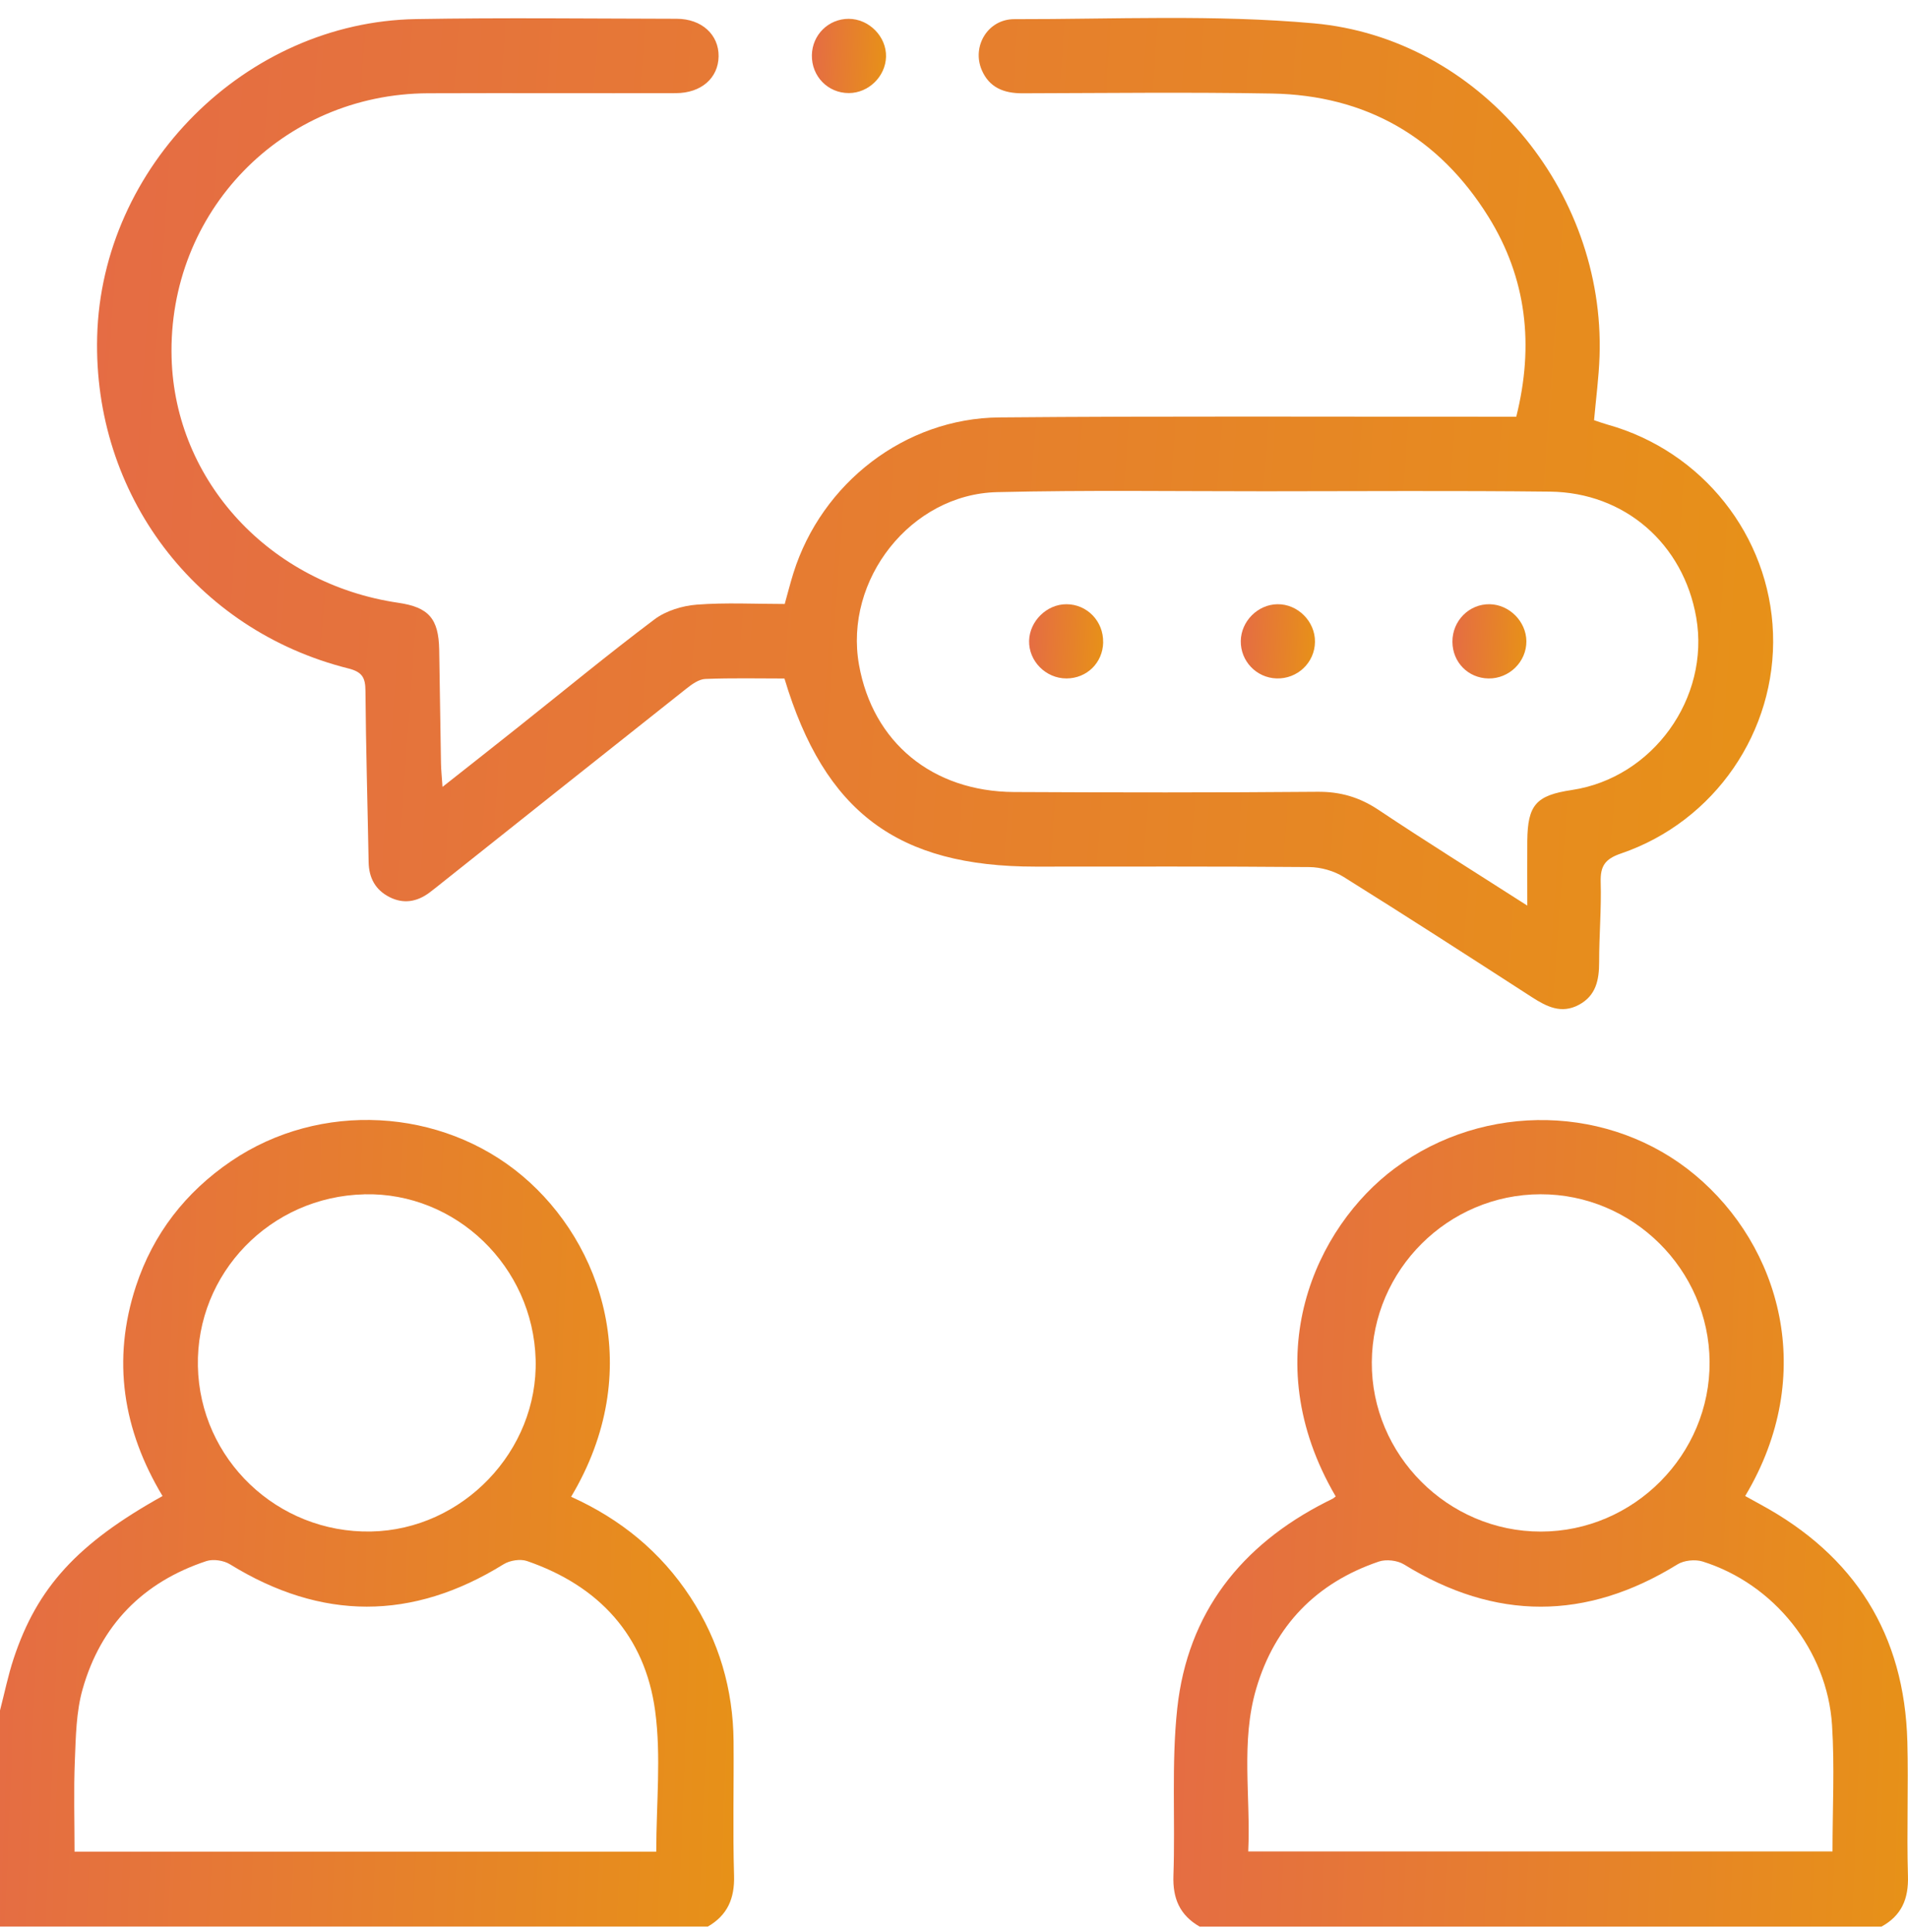 <svg width="80" height="81" viewBox="0 0 80 81" fill="none" xmlns="http://www.w3.org/2000/svg">
<g clip-path="url(#clip0_11242_1766)">
<path d="M0 71.705C0.188 70.98 0.337 70.243 0.571 69.534C1.559 66.543 3.251 64.701 6.815 62.716C5.157 59.956 4.681 57.02 5.7 53.919C6.424 51.717 7.784 49.974 9.693 48.676C13.417 46.144 18.51 46.438 21.9 49.293C25.27 52.129 27.09 57.491 23.946 62.747C26.012 63.678 27.705 65.054 28.95 66.959C30.15 68.795 30.739 70.817 30.758 73.002C30.773 74.877 30.723 76.752 30.778 78.626C30.806 79.584 30.504 80.287 29.679 80.764H0C0 77.745 0 74.725 0 71.705ZM27.516 77.621C27.516 75.602 27.727 73.63 27.469 71.72C27.042 68.565 25.109 66.477 22.097 65.441C21.814 65.344 21.374 65.414 21.113 65.577C17.281 67.951 13.473 67.939 9.642 65.577C9.38 65.416 8.944 65.349 8.657 65.442C5.998 66.32 4.226 68.125 3.464 70.811C3.191 71.769 3.18 72.811 3.138 73.819C3.087 75.081 3.126 76.346 3.126 77.623H27.518L27.516 77.621ZM15.279 50.068C11.338 50.157 8.219 53.378 8.297 57.272C8.377 61.172 11.626 64.276 15.553 64.203C19.397 64.131 22.564 60.825 22.459 56.997C22.351 53.096 19.12 49.978 15.279 50.066V50.068Z" fill="url(#paint0_linear_11242_1766)"/>
<path d="M50.3 80.766C49.472 80.292 49.167 79.592 49.2 78.632C49.282 76.294 49.111 73.934 49.361 71.617C49.795 67.617 52.033 64.777 55.602 62.965C55.694 62.918 55.79 62.876 55.88 62.826C55.926 62.801 55.963 62.763 56.004 62.732C52.59 56.898 55.181 51.423 58.488 48.972C62.27 46.172 67.536 46.302 71.078 49.262C74.627 52.226 76.23 57.607 73.173 62.715C73.387 62.834 73.6 62.954 73.816 63.07C77.766 65.211 79.856 68.517 79.973 73.02C80.022 74.892 79.942 76.768 79.998 78.64C80.028 79.603 79.731 80.303 78.889 80.766H50.302H50.3ZM76.835 77.614C76.835 75.795 76.926 74.05 76.815 72.319C76.613 69.172 74.381 66.4 71.39 65.461C71.075 65.363 70.609 65.41 70.332 65.582C66.503 67.945 62.698 67.945 58.87 65.584C58.591 65.413 58.122 65.358 57.813 65.463C55.195 66.35 53.45 68.147 52.672 70.789C52.016 73.018 52.445 75.317 52.337 77.615H76.835V77.614ZM64.592 50.065C60.718 50.071 57.543 53.23 57.518 57.103C57.493 60.988 60.706 64.209 64.606 64.206C68.505 64.203 71.709 60.98 71.681 57.089C71.653 53.222 68.461 50.058 64.592 50.065Z" fill="url(#paint1_linear_11242_1766)"/>
<path d="M63.575 17.469C64.325 14.476 64.013 11.669 62.409 9.089C60.33 5.749 57.272 3.991 53.331 3.921C49.843 3.86 46.353 3.902 42.864 3.911C42.09 3.913 41.474 3.67 41.161 2.929C40.742 1.938 41.421 0.803 42.525 0.803C46.713 0.808 50.927 0.604 55.087 0.978C62.019 1.601 67.308 7.967 67.067 14.943C67.037 15.821 66.918 16.696 66.837 17.615C67.02 17.676 67.209 17.746 67.405 17.801C71.382 18.912 74.195 22.459 74.34 26.546C74.486 30.651 71.903 34.437 67.968 35.779C67.3 36.007 67.095 36.301 67.115 36.981C67.148 38.098 67.048 39.219 67.05 40.338C67.05 41.088 66.915 41.744 66.195 42.126C65.466 42.514 64.852 42.202 64.235 41.805C61.612 40.111 58.99 38.418 56.342 36.765C55.931 36.508 55.384 36.353 54.898 36.349C51.071 36.316 47.244 36.33 43.417 36.33C37.637 36.33 34.575 34.052 32.891 28.444C31.8 28.444 30.684 28.418 29.571 28.463C29.299 28.474 29.006 28.688 28.773 28.873C25.344 31.587 21.924 34.311 18.5 37.032C18.338 37.162 18.175 37.292 18.009 37.417C17.485 37.809 16.917 37.907 16.325 37.604C15.741 37.305 15.469 36.806 15.456 36.145C15.412 33.75 15.342 31.355 15.323 28.961C15.319 28.408 15.19 28.169 14.605 28.022C8.191 26.411 3.904 20.725 4.074 14.112C4.257 6.975 10.302 0.922 17.438 0.8C21.081 0.737 24.727 0.781 28.372 0.787C29.422 0.789 30.142 1.454 30.13 2.364C30.117 3.271 29.401 3.904 28.336 3.905C24.874 3.913 21.41 3.897 17.948 3.91C11.822 3.935 7.029 8.884 7.195 14.999C7.334 20.175 11.321 24.481 16.702 25.27C17.973 25.456 18.391 25.931 18.415 27.236C18.443 28.823 18.461 30.412 18.49 32C18.494 32.281 18.526 32.559 18.554 32.988C19.687 32.094 20.72 31.282 21.747 30.465C23.642 28.959 25.509 27.418 27.444 25.963C27.923 25.604 28.605 25.395 29.213 25.348C30.426 25.254 31.653 25.32 32.902 25.32C33.03 24.862 33.137 24.439 33.267 24.023C34.451 20.25 37.948 17.533 41.9 17.499C48.773 17.438 55.647 17.474 62.52 17.469C62.831 17.469 63.143 17.469 63.572 17.469H63.575ZM64.037 37.961C64.037 36.907 64.03 36.082 64.037 35.258C64.052 33.741 64.403 33.343 65.907 33.118C69.296 32.609 71.706 29.266 71.121 25.888C70.585 22.803 68.13 20.645 64.987 20.61C61.006 20.565 57.026 20.593 53.044 20.595C49.297 20.596 45.55 20.542 41.806 20.631C38.189 20.717 35.381 24.306 36.017 27.87C36.596 31.118 39.089 33.184 42.522 33.203C46.762 33.224 51.003 33.229 55.243 33.193C56.2 33.185 57.001 33.42 57.793 33.947C59.779 35.272 61.808 36.536 64.034 37.962L64.037 37.961Z" fill="url(#paint2_linear_11242_1766)"/>
<path d="M35.581 0.789C36.439 0.789 37.173 1.536 37.15 2.382C37.126 3.21 36.416 3.901 35.588 3.902C34.71 3.902 34.024 3.196 34.041 2.309C34.057 1.459 34.738 0.789 35.583 0.789H35.581Z" fill="url(#paint3_linear_11242_1766)"/>
<path d="M60.898 26.906C60.892 26.025 61.6 25.313 62.464 25.33C63.288 25.346 63.991 26.055 63.999 26.878C64.007 27.739 63.282 28.454 62.412 28.442C61.559 28.429 60.903 27.765 60.898 26.906Z" fill="url(#paint4_linear_11242_1766)"/>
<path d="M46.255 26.929C46.237 27.785 45.571 28.44 44.714 28.441C43.847 28.441 43.126 27.712 43.149 26.856C43.173 26.034 43.891 25.331 44.71 25.33C45.58 25.328 46.272 26.045 46.253 26.929H46.255Z" fill="url(#paint5_linear_11242_1766)"/>
<path d="M55.135 26.912C55.124 27.781 54.397 28.47 53.52 28.44C52.678 28.412 52.013 27.715 52.024 26.873C52.035 26.045 52.736 25.341 53.559 25.33C54.414 25.317 55.148 26.054 55.135 26.912Z" fill="url(#paint6_linear_11242_1766)"/>
</g>
<defs>
<linearGradient id="paint0_linear_11242_1766" x1="-2.37863e-08" y1="53.149" x2="31.595" y2="54.373" gradientUnits="userSpaceOnUse">
<stop stop-color="#E56C44"/>
<stop offset="1" stop-color="#E79118"/>
</linearGradient>
<linearGradient id="paint1_linear_11242_1766" x1="49.198" y1="53.153" x2="80.816" y2="54.379" gradientUnits="userSpaceOnUse">
<stop stop-color="#E56C44"/>
<stop offset="1" stop-color="#E79118"/>
</linearGradient>
<linearGradient id="paint2_linear_11242_1766" x1="4.069" y1="8.37" x2="75.943" y2="13.542" gradientUnits="userSpaceOnUse">
<stop stop-color="#E56C44"/>
<stop offset="1" stop-color="#E79118"/>
</linearGradient>
<linearGradient id="paint3_linear_11242_1766" x1="34.041" y1="1.36" x2="37.232" y2="1.495" gradientUnits="userSpaceOnUse">
<stop stop-color="#E56C44"/>
<stop offset="1" stop-color="#E79118"/>
</linearGradient>
<linearGradient id="paint4_linear_11242_1766" x1="60.898" y1="25.9" x2="64.08" y2="26.035" gradientUnits="userSpaceOnUse">
<stop stop-color="#E56C44"/>
<stop offset="1" stop-color="#E79118"/>
</linearGradient>
<linearGradient id="paint5_linear_11242_1766" x1="43.149" y1="25.9" x2="46.336" y2="26.035" gradientUnits="userSpaceOnUse">
<stop stop-color="#E56C44"/>
<stop offset="1" stop-color="#E79118"/>
</linearGradient>
<linearGradient id="paint6_linear_11242_1766" x1="52.024" y1="25.9" x2="55.217" y2="26.036" gradientUnits="userSpaceOnUse">
<stop stop-color="#E56C44"/>
<stop offset="1" stop-color="#E79118"/>
</linearGradient>
<clipPath id="clip0_11242_1766">
<rect width="80" height="80.013" fill="white" transform="translate(0 0.753)"/>
</clipPath>
</defs>
</svg>
